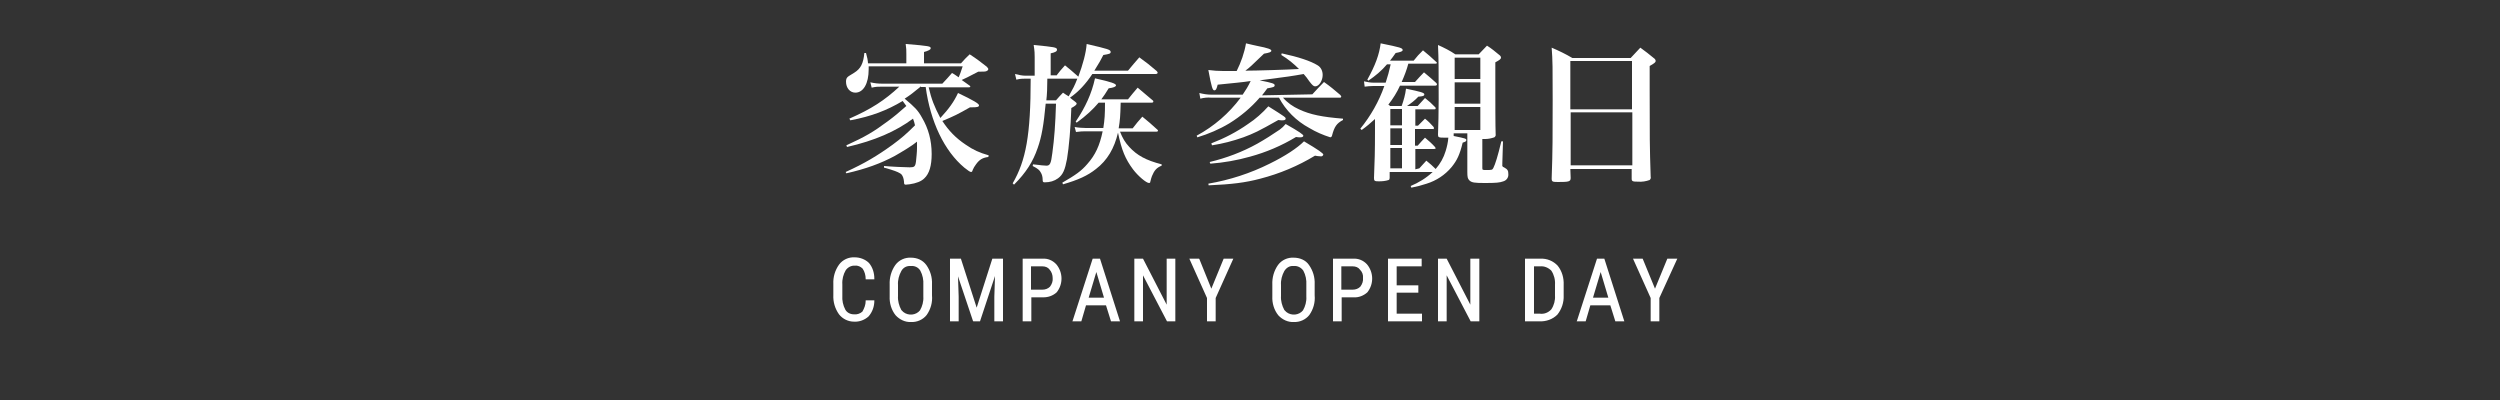 <?xml version="1.0" encoding="utf-8"?>
<!-- Generator: Adobe Illustrator 24.0.1, SVG Export Plug-In . SVG Version: 6.00 Build 0)  -->
<svg version="1.1" xmlns="http://www.w3.org/2000/svg" xmlns:xlink="http://www.w3.org/1999/xlink" x="0px" y="0px"
	 viewBox="0 0 750 120" style="enable-background:new 0 0 750 120;" xml:space="preserve">
<rect x="0" y="0" width="750" height="120" fill="#333333" stroke="none"/>
<style type="text/css">
	.st0{display:none;}
	.st1{display:inline;fill:url(#SVGID_1_);stroke:#000000;stroke-miterlimit:10;}
	.st2{display:inline;fill:#FFFFFF;}
	.st3{fill:#FFFFFF;}
</style>
<g id="消す" class="st0">
	<linearGradient id="SVGID_1_" gradientUnits="userSpaceOnUse" x1="-24.253" y1="83.231" x2="836.973" y2="83.231">
		<stop  offset="0" style="stop-color:#FFFFFF"/>
		<stop  offset="1" style="stop-color:#000000"/>
	</linearGradient>
	<rect x="-24.3" y="-31.1" class="st1" width="861.2" height="228.7"/>
</g>
<g id="レイヤー_1のコピー" class="st0">
	<title>recruit_05</title>
	<path class="st2" d="M261.3,16.6c1.3-1.3,1.8-1.7,3.2-3c2.4,1.7,3.1,2.2,5.3,4c0.4,0.2,0.6,0.6,0.7,1c0,0.5-0.6,0.7-2.8,0.9
		c-3.4,2.5-7,4.8-10.8,6.8c0.4,0,0.8,0.3,0.9,0.7c0,0.4-0.4,0.7-1.8,1.2v5.1h9.5l3.9-4.4c2.5,1.9,3.3,2.5,5.6,4.6
		c0.1,0.1,0.2,0.3,0.3,0.5c-0.1,0.2-0.3,0.4-0.5,0.3h-18.7v6.5c0,2.4,0,4.4,0.1,9.4c0,2.2-0.5,3.2-1.9,4.2c-1.6,0.9-3.5,1.4-5.3,1.4
		c-0.3,0.1-0.5-0.1-0.6-0.4v-0.2c-0.1-0.8-0.4-1.5-0.9-2.2c-1.2-1.4-2.2-1.8-8.1-2.8v-0.7c7.3,0.4,7.3,0.4,10.4,0.4h0.1
		c0.5,0,0.6-0.1,0.6-1V34.2h-13.4c-1.5,0-3,0.1-4.6,0.3l-0.3-1.8c1.6,0.3,3.2,0.5,4.9,0.5h13.4v-1.1c0.1-2.3,0-4.6-0.4-6.9
		c2.7,0.4,3.7,0.5,5.1,0.7c2.3-2.6,4.3-5.4,6-8.5H241c-1.4,0-2.7,0.1-4.1,0.3l-0.3-1.7c1.5,0.3,2.9,0.4,4.4,0.4L261.3,16.6z
		 M295.5,14.7c1.6,0,3.2,0.3,4.6,0.9c1.8,0.6,2.6,1.5,2.6,2.5c0,0.6-0.2,1.1-0.5,1.6c-0.8,1.7-1.4,5.6-1.4,9.7
		c0,1.4,0.5,2.1,1.5,2.1c0.7,0,1.7-0.4,4.2-1.5c1.2-0.7,2.6-1.1,4-1.3c1.6,0,2.9,1.3,3,2.9c0,1.5-0.6,1.9-3.5,2.6
		c-6.3,1.5-8.8,2.3-11.9,4.1c-3.5,2-5.3,4.1-5.3,6.6c0,2.8,2.4,4.4,6.8,4.4c3.7-0.1,7.4-0.6,10.9-1.6c1.7-0.6,3.6-0.1,4.8,1.2
		c0.6,0.5,0.9,1.3,0.9,2.1c0,1.1-0.8,1.7-2.4,2.1c-3,0.5-6.1,0.7-9.1,0.7c-4.2,0-7-0.4-9.2-1.3c-3.1-1.1-5.1-4.1-5.1-7.4
		c0-4.4,3.7-8.6,10.8-12.3h-0.3c-0.9,0-1.8-0.4-2.5-1c-1.1-1.1-1.3-2.4-1.5-8.2c-0.2-4.5-0.3-5.3-0.6-6.1c-0.4-1.1-1.4-1.6-3.5-2
		C293.4,14.8,294.5,14.5,295.5,14.7z M311.9,18.8c5.8,1.6,7.8,2.9,7.8,5.1c0,1.3-0.7,2.4-1.6,2.4c-0.6-0.1-1-0.5-1.2-1
		c-1.3-2.4-3-4.5-5.2-6.1L311.9,18.8L311.9,18.8z M316.1,15.7c2,0.2,3.9,0.7,5.7,1.6c1.5,0.7,2.1,1.5,2.1,2.9s-0.5,2.4-1.3,2.4
		c-0.5,0-0.9-0.4-1.1-0.8c-1.3-2.4-3.3-4.3-5.7-5.7L316.1,15.7z M335.9,20.8c0.7,1.4,1.9,2.6,3.3,3.3c1.7,1,3.6,1.6,5.6,1.8
		c1.2-6.6,1.2-6.6,1.2-7.9c0-1.8-0.8-3-2.7-4.1c0.3-0.2,0.7-0.2,1-0.2c3,0,7.5,3.5,7.5,5.9c0,0.7-0.1,0.9-1.1,2.3
		c-0.4,0.6-0.8,1.3-1.1,2c-0.1,0.2-0.4,0.9-0.8,1.9c0,0.1-0.1,0.4-0.3,0.7c1.5,0.3,2.6,1.5,2.6,3c0,0.9-0.7,1.7-1.6,1.7h-0.4
		c-0.7,0-1.4-0.1-2.2-0.2c-0.8,2.4-1.4,4.8-1.8,7.3c0.7,0.1,1.4,0.2,2.1,0.2h1c1.2,0,3.1,2,3.1,3.3c0,1.1-0.8,1.7-2.3,1.7
		c-1.6-0.1-3.2-0.3-4.7-0.8c-0.1,0.7-0.2,1.4-0.2,2.2c0,4.2,2.4,6.4,6.9,6.4c5.2,0,8.7-3.3,8.7-8.2c0-3.9-2.2-7.9-6.2-11.2l0.4-0.5
		c7.4,3.7,10.9,8,10.9,13.2c0,6.2-5.2,10.6-12.5,10.6c-2.5,0.1-4.9-0.7-7-2.1c-2.4-2-3.6-4.9-3.6-9c0-0.6,0-1.2,0.1-2.4
		c-1.3-0.5-2.4-1.3-3.4-2.2c-1.3-1.2-2.1-3-2.2-4.8c0-2.6,1.9-4.6,5.4-5.9c-1.8-0.7-3.4-1.9-4.5-3.5c-0.9-1.2-1.6-2.7-1.9-4.2
		C335.2,21.1,335.9,20.8,335.9,20.8z M338.9,31.8c-0.5,0.5-0.9,1.2-0.9,2c0,1.7,1.6,3,4.5,3.9c0.3-2.1,0.8-5.2,1.2-7.2
		C341.3,30.5,339.9,30.8,338.9,31.8L338.9,31.8z M413.7,28.3c1.5-1.6,1.9-2.1,3.5-3.7c1.7,1.2,3.3,2.5,4.9,3.9
		c0.1,0.1,0.2,0.3,0.3,0.5c-0.1,0.2-0.3,0.4-0.5,0.3h-17c1.3,1.5,3,2.7,4.8,3.5c3.4,1.6,7,2.3,13.2,2.8V36c-1.9,1-2.6,2-3.3,4.7
		c0,0.2-0.2,0.4-0.5,0.5c-2.2-0.7-4.3-1.6-6.3-2.8c-3.9-2.1-7.1-5.3-9.1-9.1h-5.8c-2.6,3-5.7,5.6-9.1,7.7c-3,1.8-6.3,3.2-9.6,4.2
		l-0.2-0.5c5.2-2.8,9.7-6.7,13.2-11.4h-8.8c-1.1-0.1-2.2,0-3.3,0.3l-0.3-1.7c1.2,0.3,2.4,0.5,3.6,0.5h9.4c0.9-1.3,1.7-2.6,2.4-4.1
		c-2.5,0.4-5.1,0.6-9.9,1.1c-0.3,1.2-0.5,1.7-1,1.7s-0.8-0.7-1.8-6.1c1.5,0.2,3,0.3,4.5,0.3h4c1.3-2.6,2.3-5.4,2.8-8.3
		c1.5,0.4,2.7,0.6,3.5,0.8c3.1,0.6,4.1,1,4.1,1.4s-0.5,0.6-2.2,0.9c-4.1,3.9-4.1,4-5.6,5.1c3.2,0,12.7-0.3,16.1-0.5
		c-1.6-1.6-3.3-3-5.3-4.2l0.1-0.5c5.1,1.1,8.7,2.3,10.8,3.6c1,0.6,1.5,1.7,1.5,2.9c0,1.7-1.1,3.4-2.2,3.4c-0.5,0-0.8-0.2-1.8-1.5
		c-0.5-0.8-1.1-1.5-1.7-2.2c-4,0.7-4,0.7-13.2,1.9c4,0.8,4.5,1,4.5,1.5s-0.5,0.6-2.2,0.9c-0.7,1-1,1.3-1.6,2.1
		C398.6,28.6,413.7,28.3,413.7,28.3z M382.5,55.1c6.4-1.1,12.6-3.1,18.4-6c4.7-2.3,8.3-4.7,10.3-6.7c4.4,2.6,5.8,3.6,5.8,4
		c-0.1,0.3-0.4,0.6-0.8,0.5c-0.6,0-1.1-0.1-1.7-0.2c-5.1,3.1-10.6,5.4-16.4,6.9c-4.5,1.2-8.6,1.7-15.5,2L382.5,55.1L382.5,55.1z
		 M382.9,48.6c5-1.2,9.8-3,14.3-5.5c2.3-1.3,4.5-2.7,6.7-4.2c0.7-0.5,1.2-1,1.8-1.7c4.1,2.3,5.3,3.2,5.3,3.5s-0.3,0.5-0.9,0.5
		c-0.3,0-0.8,0-1.3-0.1c-4.3,2.6-9,4.6-13.8,5.9c-3.9,1.1-7.9,1.8-11.9,2.1L382.9,48.6z M383.4,43c3.9-1.5,7.6-3.4,11-5.8
		c2.3-1.5,4.3-3.3,6.1-5.3c5.1,3.2,5.2,3.3,5.2,3.7s-0.4,0.5-1,0.5c-0.2,0-0.8,0-1.2-0.1c-6.2,3.5-7.3,4-10.5,5.2
		c-3.1,1.1-6.2,1.9-9.4,2.4C383.6,43.6,383.4,43,383.4,43z M445.8,50.5l2.1-2.3c1,0.8,1.9,1.6,2.8,2.5c1.4-1.6,2.4-3.4,3-5.4
		c0.4-1.3,0.7-2.6,0.8-4h-1.2c-1.7,0-1.9-0.1-1.9-0.9c0.1-3.8,0.2-5.5,0.2-10.6c0-9.2,0-11.9-0.2-16.3c1.8,0.8,3.6,1.7,5.2,2.8h7
		l2.5-2.6c1.3,0.8,2.5,1.8,3.7,2.8c0.3,0.2,0.5,0.5,0.5,0.8c0,0.4-0.4,0.7-1.7,1.4v5.2c0,6.4,0,14.1,0.1,16.4
		c0.1,0.3-0.1,0.7-0.4,0.9c-0.9,0.3-1.8,0.5-2.7,0.5h-0.9v8.7c0,0.6,0.1,0.6,1.2,0.6c1.6,0,1.8,0,2.1-0.6c0.6-1.2,1.3-3.4,2.4-8h0.5
		l-0.2,6.5v0.5c-0.1,0.4,0.1,0.7,0.5,0.8c1.1,0.6,1.3,1,1.3,2c0.1,1-0.5,1.9-1.5,2.2c-1.1,0.4-2.2,0.5-5.5,0.5c-3.1,0-4-0.1-4.7-0.8
		c-0.5-0.5-0.6-1-0.6-2.6V40h-4.1v0.8c3.5,0.7,3.8,0.8,3.8,1.2s-0.2,0.5-1.1,0.8c-0.9,3.7-1.7,5.3-3.3,7.3c-2,2.4-4.6,4.1-7.5,5
		c-1.5,0.5-3,0.9-4.6,1.2l-0.2-0.5c2.4-1,4.7-2.4,6.6-4.2h-12.9v1.8c0,0.3-0.1,0.5-0.3,0.6c-0.9,0.3-1.9,0.4-2.9,0.4
		c-1.3,0-1.5-0.1-1.5-1c0.2-5,0.3-7.9,0.3-14.1v-3.6c-1.3,1.2-2.6,2.3-4,3.3l-0.4-0.4c3.1-3.8,5.6-8.2,7.2-12.8H432
		c-0.9,0-1.8,0.1-2.6,0.2l-0.2-1.6c0.9,0.2,1.9,0.4,2.8,0.4h3.7c0.6-1.8,1.1-3.6,1.5-5.5h-1.1c-1.6,1.9-3.5,3.5-5.6,4.9l-0.3-0.3
		c2.4-4.3,3.6-7.6,4-10.9c5.9,1.2,6.6,1.4,6.6,2c0,0.4-0.5,0.6-2.1,0.9c-0.8,1.2-1.1,1.5-1.7,2.3h7.1c1.1-1.4,1.5-1.8,2.8-3.1
		c1.8,1.5,2.3,1.9,4,3.5c0.1,0.1,0.2,0.2,0.2,0.3c-0.1,0.1-0.2,0.2-0.4,0.2h-8.2c-0.5,1.9-1.2,3.7-2,5.5h4c0.9-1,1.8-2,2.7-2.9
		c1.6,1.3,2.1,1.8,3.7,3.2c0.1,0.1,0.2,0.3,0.2,0.5c-0.1,0.2-0.3,0.3-0.5,0.3H440c-0.9,2-2.1,3.9-3.5,5.7c0.2,0.1,0.4,0.2,0.5,0.4
		h3.5c0.6-1.7,1.1-3.4,1.3-5.2c4.3,0.9,5.5,1.2,5.5,1.7s-0.5,0.6-1.8,0.7c-1,1.1-2.2,2-3.4,2.8h3.2c1-1.1,1.3-1.4,2.2-2.4
		c1.4,1.1,1.8,1.5,3.1,2.8c0.1,0.1,0.1,0.2,0.1,0.4c-0.1,0.2-0.2,0.2-0.4,0.2h-5.7v4.9h0.8l2.1-2.1c0.9,0.7,1.7,1.5,2.5,2.4
		c0.1,0.1,0.2,0.3,0.2,0.5c-0.1,0.2-0.2,0.3-0.4,0.2h-5.3v5h0.8c1-1.1,1.2-1.4,2.2-2.4c1.1,0.9,2.1,1.8,3,2.8
		c0.1,0.1,0.1,0.2,0.2,0.4c0,0.1-0.2,0.2-0.5,0.2h-5.6v6.1L445.8,50.5L445.8,50.5z M440.6,32.7h-3.5v4.9h3.5V32.7z M437.1,38.5v5
		h3.5v-5H437.1z M437.1,50.5h3.5v-6.1h-3.5V50.5z M464.1,17.3h-7.7v6.4h7.7V17.3z M456.4,24.7v6.4h7.7v-6.4H456.4z M456.4,32.1V39
		h7.7v-6.9H456.4z M491.2,53.4c0,1.1-0.6,1.2-3.8,1.2c-1.7,0-1.9-0.1-1.9-1.1c0.3-8.2,0.3-13.2,0.3-23.6c0-9.4,0-11.7-0.3-15.6
		c2.1,0.9,4.2,1.9,6.2,3.1h17.5l2.9-3.1c1.8,1.3,2.4,1.8,4,3.1c0.3,0.2,0.6,0.5,0.6,0.9s-0.4,0.7-1.8,1.5v7.4
		c0,13.8,0,16.7,0.3,25.8c0.1,0.4,0,0.7-0.3,1c-1.1,0.4-2.3,0.6-3.5,0.5c-1.6,0-1.9-0.1-1.9-0.9v-2.9h-18.4L491.2,53.4L491.2,53.4
		L491.2,53.4z M509.6,18.3h-18.5v14.5h18.5V18.3z M491.2,33.7v15.9h18.5V33.7H491.2z M259.7,90.3c0,1.1-0.4,2.2-1,3.2
		c-0.7,0.6-1.6,0.9-2.5,0.8c-1.1,0-2.1-0.5-2.6-1.4c-0.7-1.3-1-2.8-0.9-4.2v-3.4c-0.1-1.5,0.3-3,1-4.2c0.6-0.9,1.7-1.5,2.8-1.4
		c0.9-0.1,1.7,0.3,2.3,0.9c0.6,0.9,0.9,2,0.9,3.1v0.1h2.6v-0.2c0-1.7-0.5-3.4-1.6-4.7c-1.1-1.1-2.7-1.7-4.3-1.7
		c-1.8-0.1-3.6,0.7-4.7,2.2c-1.2,1.7-1.8,3.7-1.7,5.8v3.3c-0.1,2.1,0.5,4.1,1.7,5.8c1.1,1.4,2.8,2.2,4.5,2.2
		c1.6,0.1,3.2-0.5,4.4-1.6c1.1-1.3,1.7-2.9,1.7-4.7v-0.1h-2.6V90.3L259.7,90.3z M273.3,77.3c-1.8-0.1-3.6,0.7-4.7,2.2
		c-1.2,1.7-1.8,3.8-1.7,5.9v3.5c-0.1,2,0.5,4.1,1.8,5.7c1.2,1.3,2.9,2.1,4.6,2c1.8,0.1,3.6-0.7,4.7-2.1c1.2-1.7,1.8-3.8,1.6-5.9
		v-3.3c0.1-2.1-0.5-4.1-1.7-5.8C276.8,78,275.1,77.3,273.3,77.3L273.3,77.3z M273.3,79.8c1.1-0.1,2.2,0.4,2.8,1.4
		c0.7,1.3,1,2.8,0.9,4.3V89c0.1,1.4-0.3,2.9-1,4.1c-1.2,1.5-3.5,1.7-5,0.5l-0.6-0.6c-0.7-1.3-1.1-2.8-1-4.2v-3.3
		c-0.1-1.5,0.3-2.9,1-4.2C271,80.2,272.1,79.7,273.3,79.8L273.3,79.8z M293,92.3l-4.7-14.6v-0.1H285v18.8h2.6V89l-0.2-6.1l4.5,13.4
		l0.1,0.1h2l4.5-13.6l-0.2,6.2v7.4h2.6V77.6h-3.2L293,92.3z M312.8,77.6h-6v18.8h2.6v-7.2h3.6c1.5,0,2.9-0.5,4-1.5
		c2-2.5,1.9-6-0.1-8.4C315.8,78.1,314.3,77.5,312.8,77.6z M315.8,83.4c0.1,0.9-0.2,1.8-0.8,2.6c-0.6,0.6-1.4,0.9-2.3,0.9h-3.4v-7
		h3.4c0.9,0,1.7,0.3,2.2,1C315.5,81.6,315.8,82.5,315.8,83.4L315.8,83.4z M330,77.6h-2.2l-6,18.6l-0.1,0.2h2.7l1.4-4.8h6l1.5,4.8
		h2.7L330,77.6L330,77.6z M331.2,89.3h-4.6l2.3-7.7L331.2,89.3L331.2,89.3z M350,91.4l-7.1-13.8h-2.6v18.8h2.6V82.6l7.2,13.8h2.5
		V77.6H350V91.4z M363.4,86.6l-3.6-8.9l-0.1-0.1h-2.9l5.3,11.8v7h2.6v-7l5.3-11.8h-2.9L363.4,86.6z M388.1,77.3
		c-1.8-0.1-3.6,0.7-4.7,2.2c-1.2,1.7-1.8,3.8-1.7,5.9v3.5c-0.1,2,0.5,4.1,1.8,5.7c1.2,1.3,2.9,2.1,4.6,2c1.8,0.1,3.6-0.7,4.7-2.1
		c1.2-1.7,1.8-3.8,1.6-5.9v-3.3c0.1-2.1-0.5-4.1-1.7-5.8C391.7,78,389.9,77.3,388.1,77.3L388.1,77.3z M388.1,79.8
		c1.1-0.1,2.2,0.4,2.9,1.4c0.7,1.3,1,2.8,0.9,4.3V89c0.1,1.4-0.3,2.9-1,4.1c-1.2,1.5-3.5,1.7-5,0.5l-0.6-0.6c-0.7-1.3-1.1-2.8-1-4.2
		v-3.3c-0.1-1.5,0.3-2.9,1-4.2C386,80.2,387,79.7,388.1,79.8L388.1,79.8z M405.9,77.6h-6v18.8h2.6v-7.2h3.6c1.5,0.1,3-0.5,4.1-1.5
		c2-2.5,1.9-6-0.1-8.4C409,78.1,407.5,77.5,405.9,77.6z M408.9,83.4c0.1,0.9-0.2,1.8-0.8,2.6c-0.6,0.6-1.4,0.9-2.3,0.9h-3.4v-7h3.4
		c0.9,0,1.7,0.3,2.2,1C408.7,81.6,409,82.5,408.9,83.4L408.9,83.4z M419,87.8h6.5v-2.2H419v-5.7h7.5v-2.3h-10.1v18.8h10.2v-2.3H419
		V87.8z M441.1,91.4L434,77.6h-2.6v18.8h2.6V82.6l7.2,13.8h2.6V77.6h-2.7V91.4z M462.1,77.6h-4.6v18.8h4.3c2,0.1,4-0.6,5.4-2
		c1.3-1.6,2-3.7,1.9-5.8v-3.1c0.1-2.1-0.5-4.2-1.8-5.8C466,78.3,464.1,77.5,462.1,77.6L462.1,77.6z M460.2,79.9h1.9
		c1.2-0.1,2.4,0.4,3.3,1.3c0.8,1.2,1.2,2.7,1.1,4.2v3.3c0.1,1.4-0.3,2.9-1.1,4.1c-0.9,1-2.2,1.5-3.5,1.3h-1.7L460.2,79.9L460.2,79.9
		z M481.3,77.6h-2.2l-6,18.6l-0.1,0.2h2.7l1.4-4.8h6l1.5,4.8h2.7L481.3,77.6L481.3,77.6z M482.5,89.3h-4.6l2.3-7.7L482.5,89.3
		L482.5,89.3z M500.2,77.6l-3.7,9l-3.7-9h-2.9l5.3,11.8v7h2.6v-7l5.3-11.6l0.1-0.2L500.2,77.6z"/>
</g>
<g id="レイヤー_1">
	<title>recruit_05</title>
	<path class="st3" d="M393.7,28.3c1.5-1.6,1.9-2.1,3.5-3.7c1.7,1.2,3.3,2.5,4.9,3.9c0.1,0.1,0.2,0.3,0.3,0.5
		c-0.1,0.2-0.3,0.4-0.5,0.3h-17c1.3,1.5,3,2.7,4.8,3.5c3.4,1.6,7,2.3,13.2,2.8V36c-1.9,1-2.6,2-3.3,4.7c0,0.2-0.2,0.4-0.5,0.5
		c-2.2-0.7-4.3-1.6-6.3-2.8c-3.9-2.1-7.1-5.3-9.1-9.1h-5.8c-2.6,3-5.7,5.6-9.1,7.7c-3,1.8-6.3,3.2-9.6,4.2l-0.2-0.5
		c5.2-2.8,9.7-6.7,13.2-11.4h-8.8c-1.1-0.1-2.2,0-3.3,0.3l-0.3-1.7c1.2,0.3,2.4,0.5,3.6,0.5h9.4c0.9-1.3,1.7-2.6,2.4-4.1
		c-2.5,0.4-5.1,0.6-9.9,1.1c-0.3,1.2-0.5,1.7-1,1.7s-0.8-0.7-1.8-6.1c1.5,0.2,3,0.3,4.5,0.3h4c1.3-2.6,2.3-5.4,2.8-8.3
		c1.5,0.4,2.7,0.6,3.5,0.8c3.1,0.6,4.1,1,4.1,1.4s-0.5,0.6-2.2,0.9c-4.1,3.9-4.1,4-5.6,5.1c3.2,0,12.7-0.3,16.1-0.5
		c-1.6-1.6-3.3-3-5.3-4.2l0.1-0.5c5.1,1.1,8.7,2.3,10.8,3.6c1,0.6,1.5,1.7,1.5,2.9c0,1.7-1.1,3.4-2.2,3.4c-0.5,0-0.8-0.2-1.8-1.5
		c-0.5-0.8-1.1-1.5-1.7-2.2c-4,0.7-4,0.7-13.2,1.9c4,0.8,4.5,1,4.5,1.5s-0.5,0.6-2.2,0.9c-0.7,1-1,1.3-1.6,2.1
		C378.6,28.6,393.7,28.3,393.7,28.3z M362.5,55.1c6.4-1.1,12.6-3.1,18.4-6c4.7-2.3,8.3-4.7,10.3-6.7c4.4,2.6,5.8,3.6,5.8,4
		c-0.1,0.3-0.4,0.6-0.8,0.5c-0.6,0-1.1-0.1-1.7-0.2c-5.1,3.1-10.6,5.4-16.4,6.9c-4.5,1.2-8.6,1.7-15.5,2L362.5,55.1L362.5,55.1z
		 M362.9,48.6c5-1.2,9.8-3,14.3-5.5c2.3-1.3,4.5-2.7,6.7-4.2c0.7-0.5,1.2-1,1.8-1.7c4.1,2.3,5.3,3.2,5.3,3.5s-0.3,0.5-0.9,0.5
		c-0.3,0-0.8,0-1.3-0.1c-4.3,2.6-9,4.6-13.8,5.9c-3.9,1.1-7.9,1.8-11.9,2.1L362.9,48.6z M363.4,43c3.9-1.5,7.6-3.4,11-5.8
		c2.3-1.5,4.3-3.3,6.1-5.3c5.1,3.2,5.2,3.3,5.2,3.7s-0.4,0.5-1,0.5c-0.2,0-0.8,0-1.2-0.1c-6.2,3.5-7.3,4-10.5,5.2
		c-3.1,1.1-6.2,1.9-9.4,2.4C363.6,43.6,363.4,43,363.4,43z M425.8,50.5l2.1-2.3c1,0.8,1.9,1.6,2.8,2.5c1.4-1.6,2.4-3.4,3-5.4
		c0.4-1.3,0.7-2.6,0.8-4h-1.2c-1.7,0-1.9-0.1-1.9-0.9c0.1-3.8,0.2-5.5,0.2-10.6c0-9.2,0-11.9-0.2-16.3c1.8,0.8,3.6,1.7,5.2,2.8h7
		l2.5-2.6c1.3,0.8,2.5,1.8,3.7,2.8c0.3,0.2,0.5,0.5,0.5,0.8c0,0.4-0.4,0.7-1.7,1.4v5.2c0,6.4,0,14.1,0.1,16.4
		c0.1,0.3-0.1,0.7-0.4,0.9c-0.9,0.3-1.8,0.5-2.7,0.5h-0.9v8.7c0,0.6,0.1,0.6,1.2,0.6c1.6,0,1.8,0,2.1-0.6c0.6-1.2,1.3-3.4,2.4-8h0.5
		l-0.2,6.5v0.5c-0.1,0.4,0.1,0.7,0.5,0.8c1.1,0.6,1.3,1,1.3,2c0.1,1-0.5,1.9-1.5,2.2c-1.1,0.4-2.2,0.5-5.5,0.5c-3.1,0-4-0.1-4.7-0.8
		c-0.5-0.5-0.6-1-0.6-2.6V40h-4.1v0.8c3.5,0.7,3.8,0.8,3.8,1.2s-0.2,0.5-1.1,0.8c-0.9,3.7-1.7,5.3-3.3,7.3c-2,2.4-4.6,4.1-7.5,5
		c-1.5,0.5-3,0.9-4.6,1.2l-0.2-0.5c2.4-1,4.7-2.4,6.6-4.2h-12.9v1.8c0,0.3-0.1,0.5-0.3,0.6c-0.9,0.3-1.9,0.4-2.9,0.4
		c-1.3,0-1.5-0.1-1.5-1c0.2-5,0.3-7.9,0.3-14.1v-3.6c-1.3,1.2-2.6,2.3-4,3.3l-0.4-0.4c3.1-3.8,5.6-8.2,7.2-12.8H412
		c-0.9,0-1.8,0.1-2.6,0.2l-0.2-1.6c0.9,0.2,1.9,0.4,2.8,0.4h3.7c0.6-1.8,1.1-3.6,1.5-5.5h-1.1c-1.6,1.9-3.5,3.5-5.6,4.9l-0.3-0.3
		c2.4-4.3,3.6-7.6,4-10.9c5.9,1.2,6.6,1.4,6.6,2c0,0.4-0.5,0.6-2.1,0.9c-0.8,1.2-1.1,1.5-1.7,2.3h7.1c1.1-1.4,1.5-1.8,2.8-3.1
		c1.8,1.5,2.3,1.9,4,3.5c0.1,0.1,0.2,0.2,0.2,0.3c-0.1,0.1-0.2,0.2-0.4,0.2h-8.2c-0.5,1.9-1.2,3.7-2,5.5h4c0.9-1,1.8-2,2.7-2.9
		c1.6,1.3,2.1,1.8,3.7,3.2c0.1,0.1,0.2,0.3,0.2,0.5c-0.1,0.2-0.3,0.3-0.5,0.3H420c-0.9,2-2.1,3.9-3.5,5.7c0.2,0.1,0.4,0.2,0.5,0.4
		h3.5c0.6-1.7,1.1-3.4,1.3-5.2c4.3,0.9,5.5,1.2,5.5,1.7s-0.5,0.6-1.8,0.7c-1,1.1-2.2,2-3.4,2.8h3.2c1-1.1,1.3-1.4,2.2-2.4
		c1.4,1.1,1.8,1.5,3.1,2.8c0.1,0.1,0.1,0.2,0.1,0.4c-0.1,0.2-0.2,0.2-0.4,0.2h-5.7v4.9h0.8l2.1-2.1c0.9,0.7,1.7,1.5,2.5,2.4
		c0.1,0.1,0.2,0.3,0.2,0.5c-0.1,0.2-0.2,0.3-0.4,0.2h-5.3v5h0.8c1-1.1,1.2-1.4,2.2-2.4c1.1,0.9,2.1,1.8,3,2.8
		c0.1,0.1,0.1,0.2,0.2,0.4c0,0.1-0.2,0.2-0.5,0.2h-5.6v6.1L425.8,50.5L425.8,50.5z M420.6,32.7h-3.5v4.9h3.5V32.7z M417.1,38.5v5
		h3.5v-5H417.1z M417.1,50.5h3.5v-6.1h-3.5V50.5z M444.1,17.3h-7.7v6.4h7.7V17.3z M436.4,24.7v6.4h7.7v-6.4H436.4z M436.4,32.1V39
		h7.7v-6.9H436.4z M471.2,53.4c0,1.1-0.6,1.2-3.8,1.2c-1.7,0-1.9-0.1-1.9-1.1c0.3-8.2,0.3-13.2,0.3-23.6c0-9.4,0-11.7-0.3-15.6
		c2.1,0.9,4.2,1.9,6.2,3.1h17.5l2.9-3.1c1.8,1.3,2.4,1.8,4,3.1c0.3,0.2,0.6,0.5,0.6,0.9s-0.4,0.7-1.8,1.5v7.4
		c0,13.8,0,16.7,0.3,25.8c0.1,0.4,0,0.7-0.3,1c-1.1,0.4-2.3,0.6-3.5,0.5c-1.6,0-1.9-0.1-1.9-0.9v-2.9h-18.4L471.2,53.4L471.2,53.4
		L471.2,53.4z M489.6,18.3h-18.5v14.5h18.5V18.3z M471.2,33.7v15.9h18.5V33.7H471.2z M259.7,90.3c0,1.1-0.4,2.2-1,3.2
		c-0.7,0.6-1.6,0.9-2.5,0.8c-1.1,0-2.1-0.5-2.6-1.4c-0.7-1.3-1-2.8-0.9-4.2v-3.4c-0.1-1.5,0.3-3,1-4.2c0.6-0.9,1.7-1.5,2.8-1.4
		c0.9-0.1,1.7,0.3,2.3,0.9c0.6,0.9,0.9,2,0.9,3.1v0.1h2.6v-0.2c0-1.7-0.5-3.4-1.6-4.7c-1.1-1.1-2.7-1.7-4.3-1.7
		c-1.8-0.1-3.6,0.7-4.7,2.2c-1.2,1.7-1.8,3.7-1.7,5.8v3.3c-0.1,2.1,0.5,4.1,1.7,5.8c1.1,1.4,2.8,2.2,4.5,2.2
		c1.6,0.1,3.2-0.5,4.4-1.6c1.1-1.3,1.7-2.9,1.7-4.7v-0.1h-2.6V90.3L259.7,90.3z M273.3,77.3c-1.8-0.1-3.6,0.7-4.7,2.2
		c-1.2,1.7-1.8,3.8-1.7,5.9v3.5c-0.1,2,0.5,4.1,1.8,5.7c1.2,1.3,2.9,2.1,4.6,2c1.8,0.1,3.6-0.7,4.7-2.1c1.2-1.7,1.8-3.8,1.6-5.9
		v-3.3c0.1-2.1-0.5-4.1-1.7-5.8C276.8,78,275.1,77.3,273.3,77.3L273.3,77.3z M273.3,79.8c1.1-0.1,2.2,0.4,2.8,1.4
		c0.7,1.3,1,2.8,0.9,4.3V89c0.1,1.4-0.3,2.9-1,4.1c-1.2,1.5-3.5,1.7-5,0.5l-0.6-0.6c-0.7-1.3-1.1-2.8-1-4.2v-3.3
		c-0.1-1.5,0.3-2.9,1-4.2C271,80.2,272.1,79.7,273.3,79.8L273.3,79.8z M293,92.3l-4.7-14.6v-0.1H285v18.8h2.6V89l-0.2-6.1l4.5,13.4
		l0.1,0.1h2l4.5-13.6l-0.2,6.2v7.4h2.6V77.6h-3.2L293,92.3z M312.8,77.6h-6v18.8h2.6v-7.2h3.6c1.5,0,2.9-0.5,4-1.5
		c2-2.5,1.9-6-0.1-8.4C315.8,78.1,314.3,77.5,312.8,77.6z M315.8,83.4c0.1,0.9-0.2,1.8-0.8,2.6c-0.6,0.6-1.4,0.9-2.3,0.9h-3.4v-7
		h3.4c0.9,0,1.7,0.3,2.2,1C315.5,81.6,315.8,82.5,315.8,83.4L315.8,83.4z M330,77.6h-2.2l-6,18.6l-0.1,0.2h2.7l1.4-4.8h6l1.5,4.8
		h2.7L330,77.6L330,77.6z M331.2,89.3h-4.6l2.3-7.7L331.2,89.3L331.2,89.3z M350,91.4l-7.1-13.8h-2.6v18.8h2.6V82.6l7.2,13.8h2.5
		V77.6H350V91.4z M363.4,86.6l-3.6-8.9l-0.1-0.1h-2.9l5.3,11.8v7h2.6v-7l5.3-11.8h-2.9L363.4,86.6z M388.1,77.3
		c-1.8-0.1-3.6,0.7-4.7,2.2c-1.2,1.7-1.8,3.8-1.7,5.9v3.5c-0.1,2,0.5,4.1,1.8,5.7c1.2,1.3,2.9,2.1,4.6,2c1.8,0.1,3.6-0.7,4.7-2.1
		c1.2-1.7,1.8-3.8,1.6-5.9v-3.3c0.1-2.1-0.5-4.1-1.7-5.8C391.7,78,389.9,77.3,388.1,77.3L388.1,77.3z M388.1,79.8
		c1.1-0.1,2.2,0.4,2.9,1.4c0.7,1.3,1,2.8,0.9,4.3V89c0.1,1.4-0.3,2.9-1,4.1c-1.2,1.5-3.5,1.7-5,0.5l-0.6-0.6c-0.7-1.3-1.1-2.8-1-4.2
		v-3.3c-0.1-1.5,0.3-2.9,1-4.2C386,80.2,387,79.7,388.1,79.8L388.1,79.8z M405.9,77.6h-6v18.8h2.6v-7.2h3.6c1.5,0.1,3-0.5,4.1-1.5
		c2-2.5,1.9-6-0.1-8.4C409,78.1,407.5,77.5,405.9,77.6z M408.9,83.4c0.1,0.9-0.2,1.8-0.8,2.6c-0.6,0.6-1.4,0.9-2.3,0.9h-3.4v-7h3.4
		c0.9,0,1.7,0.3,2.2,1C408.7,81.6,409,82.5,408.9,83.4L408.9,83.4z M419,87.8h6.5v-2.2H419v-5.7h7.5v-2.3h-10.1v18.8h10.2v-2.3H419
		V87.8z M441.1,91.4L434,77.6h-2.6v18.8h2.6V82.6l7.2,13.8h2.6V77.6h-2.7V91.4z M462.1,77.6h-4.6v18.8h4.3c2,0.1,4-0.6,5.4-2
		c1.3-1.6,2-3.7,1.9-5.8v-3.1c0.1-2.1-0.5-4.2-1.8-5.8C466,78.3,464.1,77.5,462.1,77.6L462.1,77.6z M460.2,79.9h1.9
		c1.2-0.1,2.4,0.4,3.3,1.3c0.8,1.2,1.2,2.7,1.1,4.2v3.3c0.1,1.4-0.3,2.9-1.1,4.1c-0.9,1-2.2,1.5-3.5,1.3h-1.7L460.2,79.9L460.2,79.9
		z M481.3,77.6h-2.2l-6,18.6l-0.1,0.2h2.7l1.4-4.8h6l1.5,4.8h2.7L481.3,77.6L481.3,77.6z M482.5,89.3h-4.6l2.3-7.7L482.5,89.3
		L482.5,89.3z M500.2,77.6l-3.7,9l-3.7-9h-2.9l5.3,11.8v7h2.6v-7l5.3-11.6l0.1-0.2L500.2,77.6z"/>
</g>
<g id="レイヤー_4">
	<g>
		<path class="st3" d="M276.3,25.9c-2.3,1.9-3.2,2.6-4.9,3.7c3,2.5,4,3.5,5.2,5.7c1.9,3.2,2.9,6.8,2.9,10.9c0,3.5-0.7,5.9-2.2,7.3
			c-0.9,0.9-2.4,1.5-4.5,1.8c-0.4,0-0.9,0.1-1,0.1c-0.5,0-0.6-0.1-0.6-0.9c-0.1-1.1-0.4-1.7-0.7-2.1c-0.4-0.5-1.6-1-3.2-1.5
			l-1.3-0.4c-0.3-0.1-0.5-0.1-0.8-0.2v-0.5c2,0.2,6.5,0.4,7.7,0.4c1.4,0,1.7-0.2,1.9-1.8c0.1-1,0.3-2.8,0.3-3.9c0-0.7,0-1.2,0-2
			c-1.4,1.2-4.6,3.1-6.7,4.3c-4.1,2.2-8.7,3.9-14.5,5.2l-0.2-0.4c5.7-2.6,9.4-4.8,14.1-8.2c2.7-2,4.1-3.2,6.7-5.8
			c-0.2-0.9-0.3-1.2-0.6-2c-5.1,3.8-11.5,6.6-19.8,8.5l-0.2-0.5c5.7-2.6,8.1-4,12.4-7.2c2.3-1.7,3.2-2.5,5.6-4.6
			c-0.5-0.6-0.6-0.9-1.1-1.5c-4.7,2.8-9.3,4.6-15.7,5.8l-0.3-0.5c6.6-2.9,10.6-5.5,15-9.6h-5.2c-1.2,0-1.8,0-3.1,0.3l-0.4-1.6
			c1.4,0.3,2.3,0.4,3.5,0.4h18.1c1.3-1.4,1.7-1.8,2.9-3.2c1.1,0.6,1.2,0.8,2,1.3c0.4-0.9,0.6-1.5,1.2-3.3h-28.2c0,0.4,0,0.7,0,0.9
			c0,4.3-1.6,7-4,7c-1.6,0-2.8-1.4-2.8-3.3c0-0.5,0.1-1,0.4-1.3c0.3-0.3,0.3-0.3,2.1-1.4c1.9-1.2,2.7-2.7,3-5.9h0.5
			c0.4,1.5,0.5,1.9,0.6,3.1h11.5v-2.8c0-1.1,0-1.7-0.2-3c7.3,0.6,7.5,0.7,7.5,1.3c0,0.4-0.6,0.7-2,1.1v3.4h11.1
			c1.1-1.2,1.4-1.6,2.6-2.7c2.3,1.5,2.9,2,5.1,3.7c0.3,0.3,0.5,0.6,0.5,0.7s-0.1,0.4-0.3,0.5c-0.5,0.3-0.5,0.3-2.7,0.3
			c-1.4,0.7-1.4,0.7-3.3,1.7c-1.1,0.5-1.1,0.5-1.7,0.8c0.8,0.6,1.2,0.8,2.4,1.7c0.1,0.1,0.2,0.2,0.2,0.3c0,0.1-0.1,0.2-0.4,0.2
			h-12.1c0.8,3.5,1.7,5.8,3.5,9.2c2.6-2.8,4.1-4.9,5.3-7.5c4.6,2.2,6.3,3.2,6.3,3.7c0,0.5-0.6,0.6-2.1,0.6c0,0-0.3,0-0.6,0
			c-3.7,2.1-4.7,2.6-8.3,4.1c1.9,2.9,4,5.1,7,7.1c2.3,1.6,4.1,2.4,6.9,3.2l-0.1,0.5c-1.7,0.2-2.7,0.8-3.7,2.2
			c-0.4,0.5-0.8,1.2-1,1.7c-0.1,0.5-0.3,0.6-0.5,0.6c-0.3,0-1-0.5-2-1.3c-6-5-10.2-13.8-11.6-24.2H276.3z"/>
		<path class="st3" d="M316.9,22.7c1.1-1.4,1.4-1.8,2.6-3.1c1.7,1.4,2.1,1.7,4,3.4c1.4-3.8,2.3-7.1,2.5-9.8c6.5,1.5,7.2,1.7,7.2,2.4
			c0,0.5-0.4,0.6-2.2,0.9c-0.9,1.8-1,1.9-2.7,4.7h10.1c1.5-1.8,1.9-2.3,3.4-4c2.3,1.7,3,2.2,5.2,4.1c0.2,0.2,0.3,0.4,0.3,0.5
			c0,0.2-0.2,0.4-0.6,0.4h-19c-1.9,2.9-4.2,5.4-6.7,7.1c0.5,0.4,0.7,0.6,1.4,1.1c0.4,0.3,0.6,0.5,0.6,0.7c0,0.3-0.6,0.8-1.6,1.3
			c-0.2,6-0.7,11.7-1.3,15.3c-0.6,3.2-1.2,4.7-2.7,5.8c-1.1,0.8-2.4,1.2-4,1.2c-0.5,0-0.6-0.2-0.6-0.7c0-0.9-0.2-1.7-0.6-2.3
			c-0.3-0.6-0.8-1.1-2.4-1.9l0.1-0.5c1.8,0.2,2,0.2,2.6,0.3c0.6,0,1,0.1,1.4,0.1c1.1,0,1.4-0.6,1.8-3.8c0.6-4.4,0.9-8.5,1.1-14.8
			h-3.1c-0.6,6.4-1.2,9.9-2.4,13.3c-1.4,4.1-3.5,7.4-7.1,11l-0.4-0.4c4-6.9,5.4-14.5,5.4-31.4h-1.7c-0.8,0-1.4,0-2.6,0.3l-0.4-1.7
			c1.1,0.3,2.3,0.5,3,0.5h2.9v-5.6c0-0.9,0-1.7-0.3-3.6c6.3,0.6,7,0.7,7,1.4c0,0.5-0.5,0.8-1.9,1.1v6.6H316.9z M314.2,23.6
			c0,2.7-0.1,4.9-0.3,6.5h2.9c0.9-1,1.1-1.3,2.1-2.3c0.8,0.6,1.1,0.7,1.7,1.1c1.4-2.5,1.7-3,2.6-5.3H314.2z M336.2,30.9
			c-0.1,4-0.2,5.2-0.6,7.6h4.2c1.2-1.6,1.6-2,2.9-3.5c2,1.6,2.5,2.1,4.4,3.8c0.2,0.1,0.3,0.3,0.3,0.4c0,0.2-0.2,0.3-0.4,0.3H336
			c0.8,2,1.5,3.2,2.8,4.6c2.3,2.5,5,4,9.7,5.2l0,0.4c-1.5,0.6-2.2,1.4-2.9,3.1c-0.2,0.6-0.3,0.8-0.5,1.7c0,0.3-0.2,0.4-0.4,0.4
			c-0.8,0-3.3-2.1-4.8-4.1c-2.3-3.1-3.4-5.7-4.5-11c-1.1,4.7-3.2,8.3-6.6,10.9c-2.5,2-5.4,3.3-9.9,4.6l-0.2-0.5
			c4-2.3,5.7-3.5,7.5-5.6c2.4-2.7,3.7-5.5,4.6-9.8h-5.1c-0.8,0-1.5,0-2.9,0.2l-0.4-1.5c1,0.2,2.3,0.3,3.3,0.3h5.3
			c0.4-2.6,0.5-4,0.5-7.6h-1.9c-1.7,2-3.7,3.9-6.6,6l-0.3-0.3c2.9-4.3,4.8-8.4,5.8-13c4.9,1.1,6.3,1.6,6.3,2.1
			c0,0.4-0.7,0.7-2.2,0.9c-1,1.6-1.3,2.1-2.2,3.3h8c1.2-1.5,1.6-2,2.9-3.5c1.9,1.6,2.5,2.1,4.5,3.8c0.2,0.1,0.2,0.3,0.2,0.4
			c0,0.2-0.2,0.3-0.5,0.3H336.2z"/>
	</g>
</g>
</svg>
